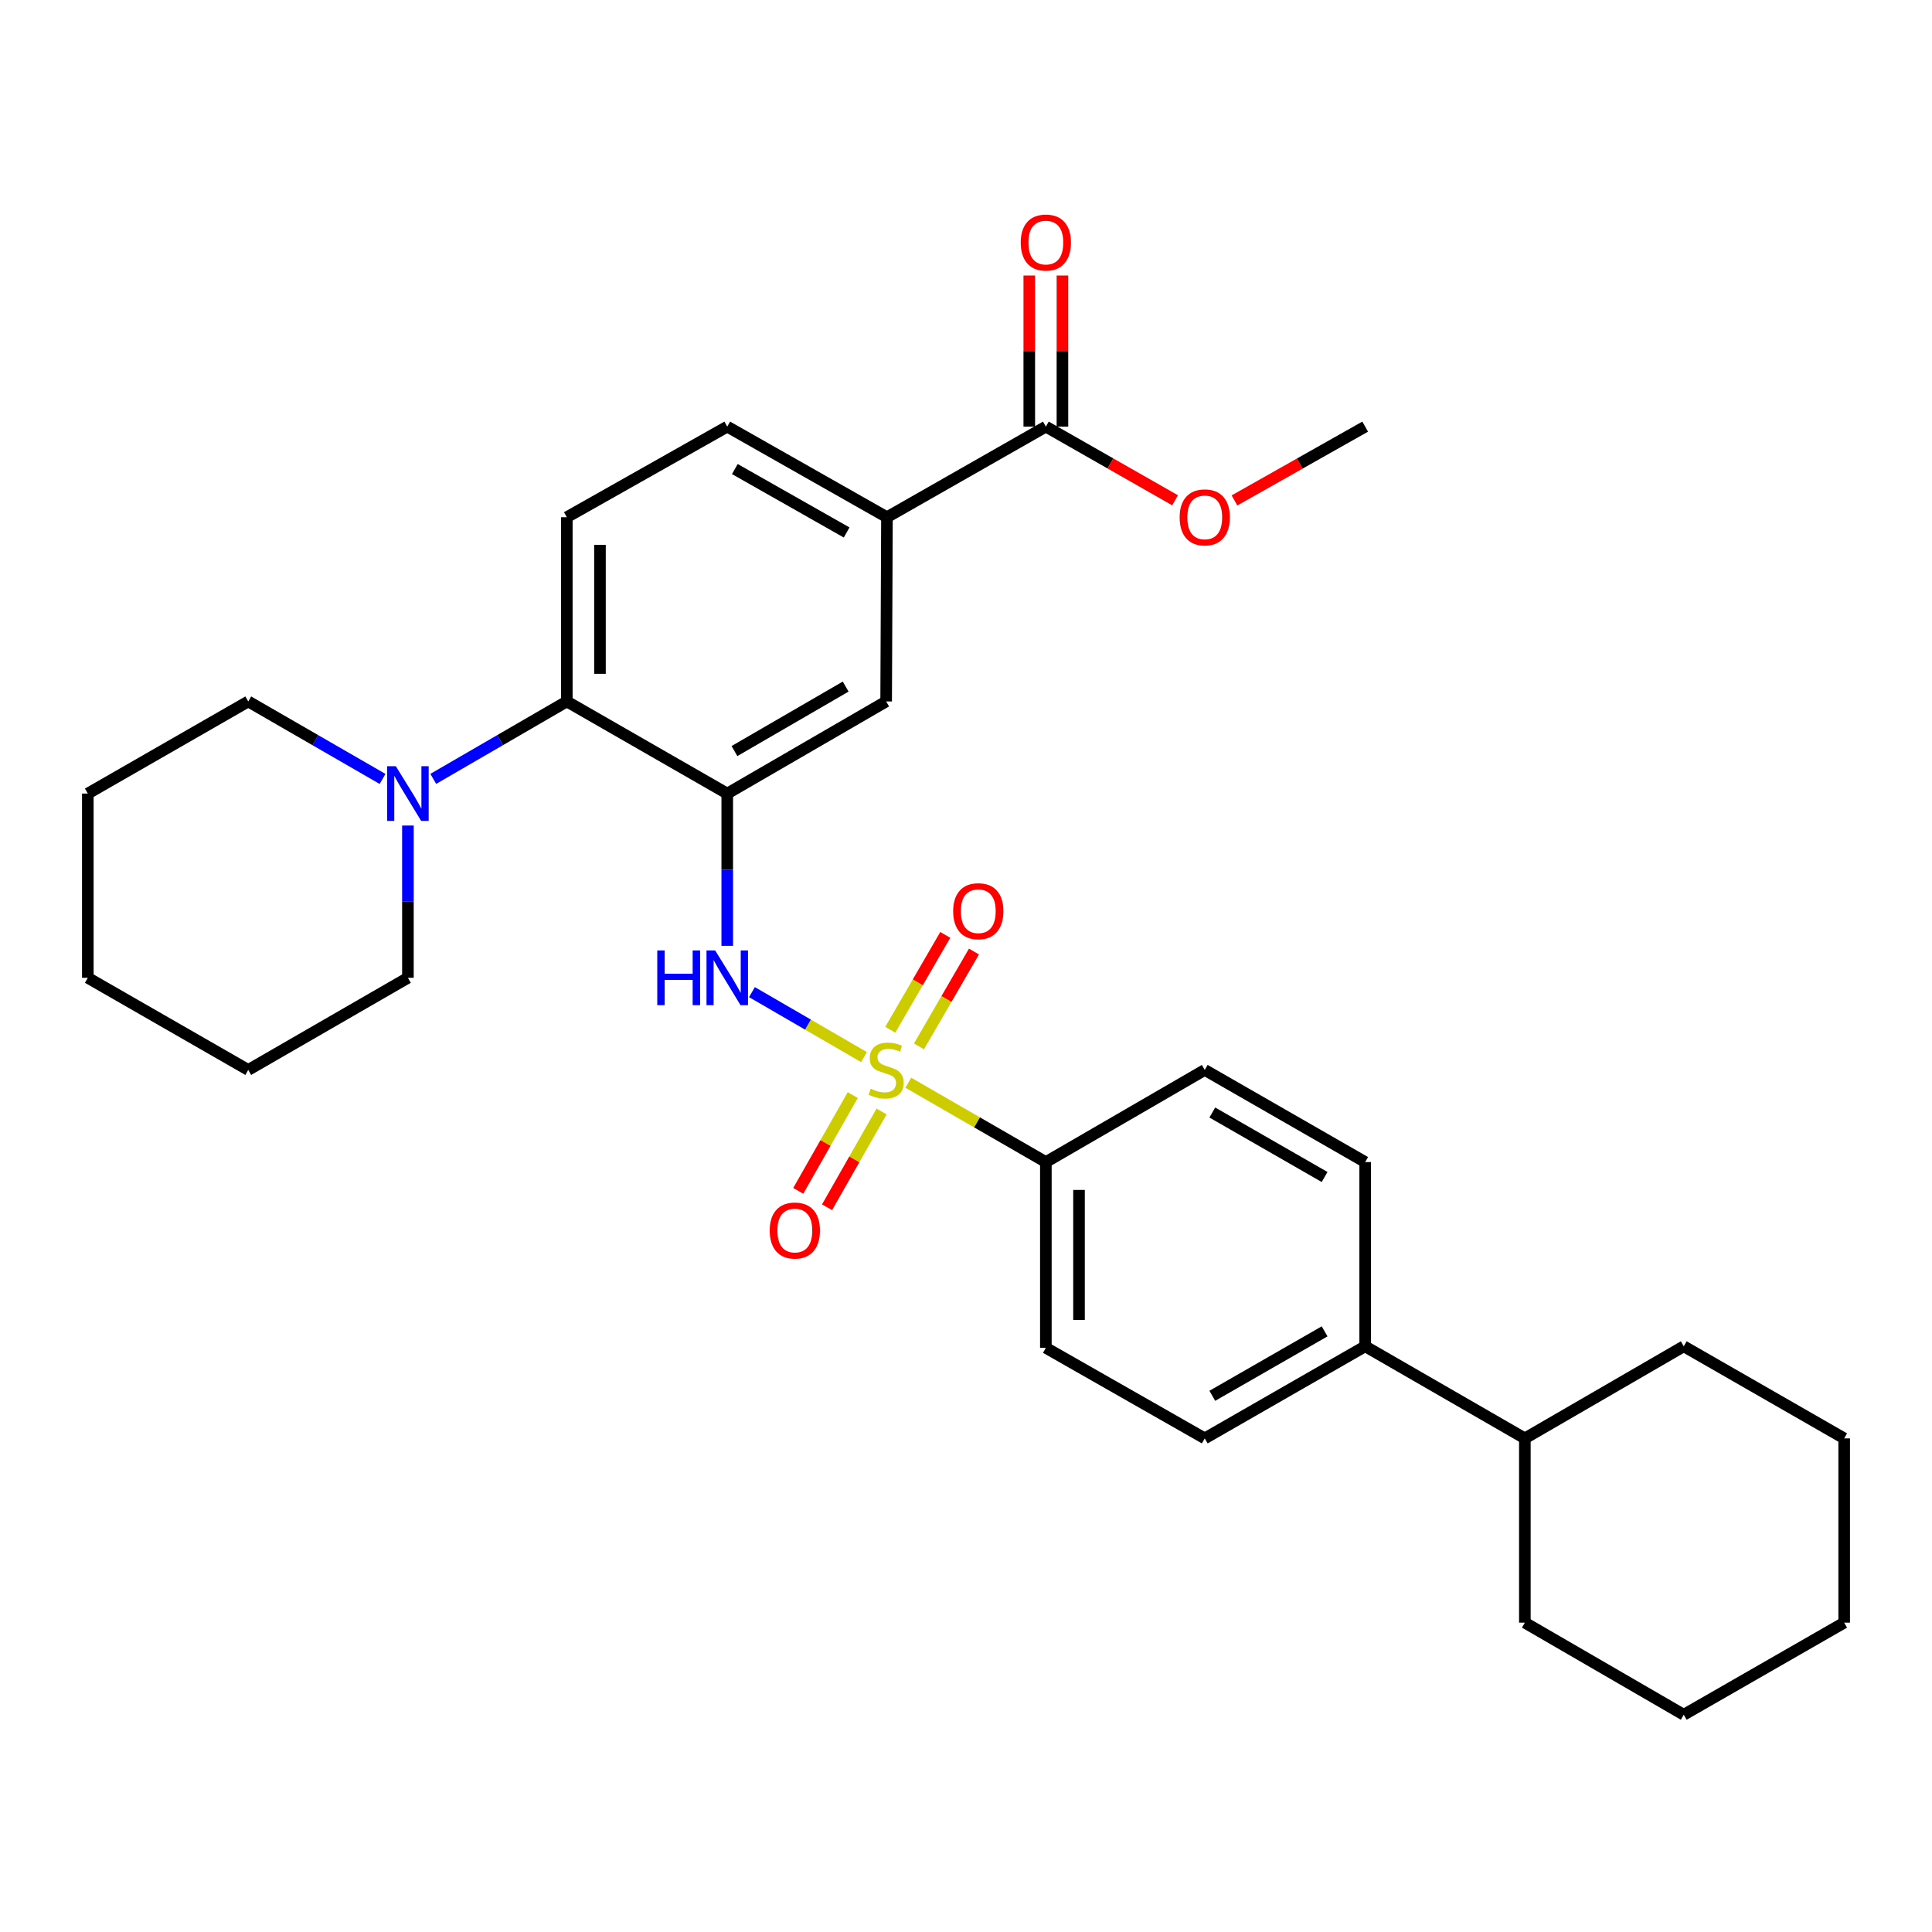 <?xml version='1.0' encoding='iso-8859-1'?>
<svg version='1.1' baseProfile='full'
              xmlns='http://www.w3.org/2000/svg'
                      xmlns:rdkit='http://www.rdkit.org/xml'
                      xmlns:xlink='http://www.w3.org/1999/xlink'
                  xml:space='preserve'
width='1000px' height='1000px' viewBox='0 0 1000 1000'>
<!-- END OF HEADER -->
<rect style='opacity:1.0;fill:#FFFFFF;stroke:none' width='1000' height='1000' x='0' y='0'> </rect>
<path class='bond-1' d='M 447.21,547.157 L 418.209,530.34' style='fill:none;fill-rule:evenodd;stroke:#CCCC00;stroke-width:6px;stroke-linecap:butt;stroke-linejoin:miter;stroke-opacity:1' />
<path class='bond-1' d='M 418.209,530.34 L 389.207,513.523' style='fill:none;fill-rule:evenodd;stroke:#0000FF;stroke-width:6px;stroke-linecap:butt;stroke-linejoin:miter;stroke-opacity:1' />
<path class='bond-4' d='M 470.133,560.415 L 505.733,580.949' style='fill:none;fill-rule:evenodd;stroke:#CCCC00;stroke-width:6px;stroke-linecap:butt;stroke-linejoin:miter;stroke-opacity:1' />
<path class='bond-4' d='M 505.733,580.949 L 541.333,601.484' style='fill:none;fill-rule:evenodd;stroke:#000000;stroke-width:6px;stroke-linecap:butt;stroke-linejoin:miter;stroke-opacity:1' />
<path class='bond-8' d='M 441.381,566.825 L 427.277,591.603' style='fill:none;fill-rule:evenodd;stroke:#CCCC00;stroke-width:6px;stroke-linecap:butt;stroke-linejoin:miter;stroke-opacity:1' />
<path class='bond-8' d='M 427.277,591.603 L 413.174,616.382' style='fill:none;fill-rule:evenodd;stroke:#FF0000;stroke-width:6px;stroke-linecap:butt;stroke-linejoin:miter;stroke-opacity:1' />
<path class='bond-8' d='M 456.296,575.314 L 442.193,600.093' style='fill:none;fill-rule:evenodd;stroke:#CCCC00;stroke-width:6px;stroke-linecap:butt;stroke-linejoin:miter;stroke-opacity:1' />
<path class='bond-8' d='M 442.193,600.093 L 428.089,624.871' style='fill:none;fill-rule:evenodd;stroke:#FF0000;stroke-width:6px;stroke-linecap:butt;stroke-linejoin:miter;stroke-opacity:1' />
<path class='bond-9' d='M 475.657,541.609 L 489.89,517.064' style='fill:none;fill-rule:evenodd;stroke:#CCCC00;stroke-width:6px;stroke-linecap:butt;stroke-linejoin:miter;stroke-opacity:1' />
<path class='bond-9' d='M 489.89,517.064 L 504.122,492.52' style='fill:none;fill-rule:evenodd;stroke:#FF0000;stroke-width:6px;stroke-linecap:butt;stroke-linejoin:miter;stroke-opacity:1' />
<path class='bond-9' d='M 460.81,532.999 L 475.043,508.455' style='fill:none;fill-rule:evenodd;stroke:#CCCC00;stroke-width:6px;stroke-linecap:butt;stroke-linejoin:miter;stroke-opacity:1' />
<path class='bond-9' d='M 475.043,508.455 L 489.275,483.911' style='fill:none;fill-rule:evenodd;stroke:#FF0000;stroke-width:6px;stroke-linecap:butt;stroke-linejoin:miter;stroke-opacity:1' />
<path class='bond-0' d='M 376.421,410.753 L 376.421,450.159' style='fill:none;fill-rule:evenodd;stroke:#000000;stroke-width:6px;stroke-linecap:butt;stroke-linejoin:miter;stroke-opacity:1' />
<path class='bond-0' d='M 376.421,450.159 L 376.421,489.565' style='fill:none;fill-rule:evenodd;stroke:#0000FF;stroke-width:6px;stroke-linecap:butt;stroke-linejoin:miter;stroke-opacity:1' />
<path class='bond-2' d='M 376.421,410.753 L 293.384,363.07' style='fill:none;fill-rule:evenodd;stroke:#000000;stroke-width:6px;stroke-linecap:butt;stroke-linejoin:miter;stroke-opacity:1' />
<path class='bond-5' d='M 376.421,410.753 L 458.667,363.07' style='fill:none;fill-rule:evenodd;stroke:#000000;stroke-width:6px;stroke-linecap:butt;stroke-linejoin:miter;stroke-opacity:1' />
<path class='bond-5' d='M 380.15,388.753 L 437.722,355.375' style='fill:none;fill-rule:evenodd;stroke:#000000;stroke-width:6px;stroke-linecap:butt;stroke-linejoin:miter;stroke-opacity:1' />
<path class='bond-3' d='M 293.384,363.07 L 258.82,383.109' style='fill:none;fill-rule:evenodd;stroke:#000000;stroke-width:6px;stroke-linecap:butt;stroke-linejoin:miter;stroke-opacity:1' />
<path class='bond-3' d='M 258.82,383.109 L 224.255,403.148' style='fill:none;fill-rule:evenodd;stroke:#0000FF;stroke-width:6px;stroke-linecap:butt;stroke-linejoin:miter;stroke-opacity:1' />
<path class='bond-10' d='M 293.384,363.07 L 293.384,267.714' style='fill:none;fill-rule:evenodd;stroke:#000000;stroke-width:6px;stroke-linecap:butt;stroke-linejoin:miter;stroke-opacity:1' />
<path class='bond-10' d='M 310.546,348.766 L 310.546,282.017' style='fill:none;fill-rule:evenodd;stroke:#000000;stroke-width:6px;stroke-linecap:butt;stroke-linejoin:miter;stroke-opacity:1' />
<path class='bond-20' d='M 198.013,403.18 L 163.252,383.125' style='fill:none;fill-rule:evenodd;stroke:#0000FF;stroke-width:6px;stroke-linecap:butt;stroke-linejoin:miter;stroke-opacity:1' />
<path class='bond-20' d='M 163.252,383.125 L 128.492,363.07' style='fill:none;fill-rule:evenodd;stroke:#000000;stroke-width:6px;stroke-linecap:butt;stroke-linejoin:miter;stroke-opacity:1' />
<path class='bond-21' d='M 211.138,427.296 L 211.138,466.703' style='fill:none;fill-rule:evenodd;stroke:#0000FF;stroke-width:6px;stroke-linecap:butt;stroke-linejoin:miter;stroke-opacity:1' />
<path class='bond-21' d='M 211.138,466.703 L 211.138,506.109' style='fill:none;fill-rule:evenodd;stroke:#000000;stroke-width:6px;stroke-linecap:butt;stroke-linejoin:miter;stroke-opacity:1' />
<path class='bond-14' d='M 541.333,601.484 L 541.333,697.631' style='fill:none;fill-rule:evenodd;stroke:#000000;stroke-width:6px;stroke-linecap:butt;stroke-linejoin:miter;stroke-opacity:1' />
<path class='bond-14' d='M 558.495,615.906 L 558.495,683.209' style='fill:none;fill-rule:evenodd;stroke:#000000;stroke-width:6px;stroke-linecap:butt;stroke-linejoin:miter;stroke-opacity:1' />
<path class='bond-15' d='M 541.333,601.484 L 623.579,553.801' style='fill:none;fill-rule:evenodd;stroke:#000000;stroke-width:6px;stroke-linecap:butt;stroke-linejoin:miter;stroke-opacity:1' />
<path class='bond-7' d='M 458.667,363.07 L 459.087,267.714' style='fill:none;fill-rule:evenodd;stroke:#000000;stroke-width:6px;stroke-linecap:butt;stroke-linejoin:miter;stroke-opacity:1' />
<path class='bond-6' d='M 541.333,220.822 L 459.087,267.714' style='fill:none;fill-rule:evenodd;stroke:#000000;stroke-width:6px;stroke-linecap:butt;stroke-linejoin:miter;stroke-opacity:1' />
<path class='bond-13' d='M 549.914,220.822 L 549.914,181.716' style='fill:none;fill-rule:evenodd;stroke:#000000;stroke-width:6px;stroke-linecap:butt;stroke-linejoin:miter;stroke-opacity:1' />
<path class='bond-13' d='M 549.914,181.716 L 549.914,142.61' style='fill:none;fill-rule:evenodd;stroke:#FF0000;stroke-width:6px;stroke-linecap:butt;stroke-linejoin:miter;stroke-opacity:1' />
<path class='bond-13' d='M 532.752,220.822 L 532.752,181.716' style='fill:none;fill-rule:evenodd;stroke:#000000;stroke-width:6px;stroke-linecap:butt;stroke-linejoin:miter;stroke-opacity:1' />
<path class='bond-13' d='M 532.752,181.716 L 532.752,142.61' style='fill:none;fill-rule:evenodd;stroke:#FF0000;stroke-width:6px;stroke-linecap:butt;stroke-linejoin:miter;stroke-opacity:1' />
<path class='bond-19' d='M 541.333,220.822 L 574.772,239.887' style='fill:none;fill-rule:evenodd;stroke:#000000;stroke-width:6px;stroke-linecap:butt;stroke-linejoin:miter;stroke-opacity:1' />
<path class='bond-19' d='M 574.772,239.887 L 608.212,258.953' style='fill:none;fill-rule:evenodd;stroke:#FF0000;stroke-width:6px;stroke-linecap:butt;stroke-linejoin:miter;stroke-opacity:1' />
<path class='bond-11' d='M 459.087,267.714 L 376.421,220.822' style='fill:none;fill-rule:evenodd;stroke:#000000;stroke-width:6px;stroke-linecap:butt;stroke-linejoin:miter;stroke-opacity:1' />
<path class='bond-11' d='M 438.219,275.608 L 380.353,242.784' style='fill:none;fill-rule:evenodd;stroke:#000000;stroke-width:6px;stroke-linecap:butt;stroke-linejoin:miter;stroke-opacity:1' />
<path class='bond-32' d='M 293.384,267.714 L 376.421,220.822' style='fill:none;fill-rule:evenodd;stroke:#000000;stroke-width:6px;stroke-linecap:butt;stroke-linejoin:miter;stroke-opacity:1' />
<path class='bond-12' d='M 706.616,696.84 L 706.616,601.484' style='fill:none;fill-rule:evenodd;stroke:#000000;stroke-width:6px;stroke-linecap:butt;stroke-linejoin:miter;stroke-opacity:1' />
<path class='bond-18' d='M 706.616,696.84 L 789.262,744.504' style='fill:none;fill-rule:evenodd;stroke:#000000;stroke-width:6px;stroke-linecap:butt;stroke-linejoin:miter;stroke-opacity:1' />
<path class='bond-31' d='M 706.616,696.84 L 623.579,744.504' style='fill:none;fill-rule:evenodd;stroke:#000000;stroke-width:6px;stroke-linecap:butt;stroke-linejoin:miter;stroke-opacity:1' />
<path class='bond-31' d='M 685.617,689.105 L 627.49,722.469' style='fill:none;fill-rule:evenodd;stroke:#000000;stroke-width:6px;stroke-linecap:butt;stroke-linejoin:miter;stroke-opacity:1' />
<path class='bond-17' d='M 541.333,697.631 L 623.579,744.504' style='fill:none;fill-rule:evenodd;stroke:#000000;stroke-width:6px;stroke-linecap:butt;stroke-linejoin:miter;stroke-opacity:1' />
<path class='bond-16' d='M 623.579,553.801 L 706.616,601.484' style='fill:none;fill-rule:evenodd;stroke:#000000;stroke-width:6px;stroke-linecap:butt;stroke-linejoin:miter;stroke-opacity:1' />
<path class='bond-16' d='M 627.488,575.836 L 685.614,609.214' style='fill:none;fill-rule:evenodd;stroke:#000000;stroke-width:6px;stroke-linecap:butt;stroke-linejoin:miter;stroke-opacity:1' />
<path class='bond-22' d='M 789.262,744.504 L 789.262,839.879' style='fill:none;fill-rule:evenodd;stroke:#000000;stroke-width:6px;stroke-linecap:butt;stroke-linejoin:miter;stroke-opacity:1' />
<path class='bond-23' d='M 789.262,744.504 L 871.508,696.84' style='fill:none;fill-rule:evenodd;stroke:#000000;stroke-width:6px;stroke-linecap:butt;stroke-linejoin:miter;stroke-opacity:1' />
<path class='bond-24' d='M 638.963,259.026 L 672.789,239.924' style='fill:none;fill-rule:evenodd;stroke:#FF0000;stroke-width:6px;stroke-linecap:butt;stroke-linejoin:miter;stroke-opacity:1' />
<path class='bond-24' d='M 672.789,239.924 L 706.616,220.822' style='fill:none;fill-rule:evenodd;stroke:#000000;stroke-width:6px;stroke-linecap:butt;stroke-linejoin:miter;stroke-opacity:1' />
<path class='bond-26' d='M 128.492,363.07 L 45.455,410.753' style='fill:none;fill-rule:evenodd;stroke:#000000;stroke-width:6px;stroke-linecap:butt;stroke-linejoin:miter;stroke-opacity:1' />
<path class='bond-25' d='M 211.138,506.109 L 128.492,553.801' style='fill:none;fill-rule:evenodd;stroke:#000000;stroke-width:6px;stroke-linecap:butt;stroke-linejoin:miter;stroke-opacity:1' />
<path class='bond-28' d='M 789.262,839.879 L 871.508,887.552' style='fill:none;fill-rule:evenodd;stroke:#000000;stroke-width:6px;stroke-linecap:butt;stroke-linejoin:miter;stroke-opacity:1' />
<path class='bond-27' d='M 871.508,696.84 L 954.545,744.504' style='fill:none;fill-rule:evenodd;stroke:#000000;stroke-width:6px;stroke-linecap:butt;stroke-linejoin:miter;stroke-opacity:1' />
<path class='bond-29' d='M 128.492,553.801 L 45.455,506.109' style='fill:none;fill-rule:evenodd;stroke:#000000;stroke-width:6px;stroke-linecap:butt;stroke-linejoin:miter;stroke-opacity:1' />
<path class='bond-33' d='M 45.455,410.753 L 45.455,506.109' style='fill:none;fill-rule:evenodd;stroke:#000000;stroke-width:6px;stroke-linecap:butt;stroke-linejoin:miter;stroke-opacity:1' />
<path class='bond-30' d='M 954.545,744.504 L 954.545,839.879' style='fill:none;fill-rule:evenodd;stroke:#000000;stroke-width:6px;stroke-linecap:butt;stroke-linejoin:miter;stroke-opacity:1' />
<path class='bond-34' d='M 871.508,887.552 L 954.545,839.879' style='fill:none;fill-rule:evenodd;stroke:#000000;stroke-width:6px;stroke-linecap:butt;stroke-linejoin:miter;stroke-opacity:1' />
<path  class='atom-0' d='M 450.667 563.521
Q 450.987 563.641, 452.307 564.201
Q 453.627 564.761, 455.067 565.121
Q 456.547 565.441, 457.987 565.441
Q 460.667 565.441, 462.227 564.161
Q 463.787 562.841, 463.787 560.561
Q 463.787 559.001, 462.987 558.041
Q 462.227 557.081, 461.027 556.561
Q 459.827 556.041, 457.827 555.441
Q 455.307 554.681, 453.787 553.961
Q 452.307 553.241, 451.227 551.721
Q 450.187 550.201, 450.187 547.641
Q 450.187 544.081, 452.587 541.881
Q 455.027 539.681, 459.827 539.681
Q 463.107 539.681, 466.827 541.241
L 465.907 544.321
Q 462.507 542.921, 459.947 542.921
Q 457.187 542.921, 455.667 544.081
Q 454.147 545.201, 454.187 547.161
Q 454.187 548.681, 454.947 549.601
Q 455.747 550.521, 456.867 551.041
Q 458.027 551.561, 459.947 552.161
Q 462.507 552.961, 464.027 553.761
Q 465.547 554.561, 466.627 556.201
Q 467.747 557.801, 467.747 560.561
Q 467.747 564.481, 465.107 566.601
Q 462.507 568.681, 458.147 568.681
Q 455.627 568.681, 453.707 568.121
Q 451.827 567.601, 449.587 566.681
L 450.667 563.521
' fill='#CCCC00'/>
<path  class='atom-2' d='M 340.201 491.949
L 344.041 491.949
L 344.041 503.989
L 358.521 503.989
L 358.521 491.949
L 362.361 491.949
L 362.361 520.269
L 358.521 520.269
L 358.521 507.189
L 344.041 507.189
L 344.041 520.269
L 340.201 520.269
L 340.201 491.949
' fill='#0000FF'/>
<path  class='atom-2' d='M 370.161 491.949
L 379.441 506.949
Q 380.361 508.429, 381.841 511.109
Q 383.321 513.789, 383.401 513.949
L 383.401 491.949
L 387.161 491.949
L 387.161 520.269
L 383.281 520.269
L 373.321 503.869
Q 372.161 501.949, 370.921 499.749
Q 369.721 497.549, 369.361 496.869
L 369.361 520.269
L 365.681 520.269
L 365.681 491.949
L 370.161 491.949
' fill='#0000FF'/>
<path  class='atom-4' d='M 204.878 396.593
L 214.158 411.593
Q 215.078 413.073, 216.558 415.753
Q 218.038 418.433, 218.118 418.593
L 218.118 396.593
L 221.878 396.593
L 221.878 424.913
L 217.998 424.913
L 208.038 408.513
Q 206.878 406.593, 205.638 404.393
Q 204.438 402.193, 204.078 401.513
L 204.078 424.913
L 200.398 424.913
L 200.398 396.593
L 204.878 396.593
' fill='#0000FF'/>
<path  class='atom-9' d='M 398.404 636.918
Q 398.404 630.118, 401.764 626.318
Q 405.124 622.518, 411.404 622.518
Q 417.684 622.518, 421.044 626.318
Q 424.404 630.118, 424.404 636.918
Q 424.404 643.798, 421.004 647.718
Q 417.604 651.598, 411.404 651.598
Q 405.164 651.598, 401.764 647.718
Q 398.404 643.838, 398.404 636.918
M 411.404 648.398
Q 415.724 648.398, 418.044 645.518
Q 420.404 642.598, 420.404 636.918
Q 420.404 631.358, 418.044 628.558
Q 415.724 625.718, 411.404 625.718
Q 407.084 625.718, 404.724 628.518
Q 402.404 631.318, 402.404 636.918
Q 402.404 642.638, 404.724 645.518
Q 407.084 648.398, 411.404 648.398
' fill='#FF0000'/>
<path  class='atom-10' d='M 493.36 471.635
Q 493.36 464.835, 496.72 461.035
Q 500.08 457.235, 506.36 457.235
Q 512.64 457.235, 516 461.035
Q 519.36 464.835, 519.36 471.635
Q 519.36 478.515, 515.96 482.435
Q 512.56 486.315, 506.36 486.315
Q 500.12 486.315, 496.72 482.435
Q 493.36 478.555, 493.36 471.635
M 506.36 483.115
Q 510.68 483.115, 513 480.235
Q 515.36 477.315, 515.36 471.635
Q 515.36 466.075, 513 463.275
Q 510.68 460.435, 506.36 460.435
Q 502.04 460.435, 499.68 463.235
Q 497.36 466.035, 497.36 471.635
Q 497.36 477.355, 499.68 480.235
Q 502.04 483.115, 506.36 483.115
' fill='#FF0000'/>
<path  class='atom-14' d='M 528.333 125.546
Q 528.333 118.746, 531.693 114.946
Q 535.053 111.146, 541.333 111.146
Q 547.613 111.146, 550.973 114.946
Q 554.333 118.746, 554.333 125.546
Q 554.333 132.426, 550.933 136.346
Q 547.533 140.226, 541.333 140.226
Q 535.093 140.226, 531.693 136.346
Q 528.333 132.466, 528.333 125.546
M 541.333 137.026
Q 545.653 137.026, 547.973 134.146
Q 550.333 131.226, 550.333 125.546
Q 550.333 119.986, 547.973 117.186
Q 545.653 114.346, 541.333 114.346
Q 537.013 114.346, 534.653 117.146
Q 532.333 119.946, 532.333 125.546
Q 532.333 131.266, 534.653 134.146
Q 537.013 137.026, 541.333 137.026
' fill='#FF0000'/>
<path  class='atom-20' d='M 610.579 267.794
Q 610.579 260.994, 613.939 257.194
Q 617.299 253.394, 623.579 253.394
Q 629.859 253.394, 633.219 257.194
Q 636.579 260.994, 636.579 267.794
Q 636.579 274.674, 633.179 278.594
Q 629.779 282.474, 623.579 282.474
Q 617.339 282.474, 613.939 278.594
Q 610.579 274.714, 610.579 267.794
M 623.579 279.274
Q 627.899 279.274, 630.219 276.394
Q 632.579 273.474, 632.579 267.794
Q 632.579 262.234, 630.219 259.434
Q 627.899 256.594, 623.579 256.594
Q 619.259 256.594, 616.899 259.394
Q 614.579 262.194, 614.579 267.794
Q 614.579 273.514, 616.899 276.394
Q 619.259 279.274, 623.579 279.274
' fill='#FF0000'/>
</svg>

